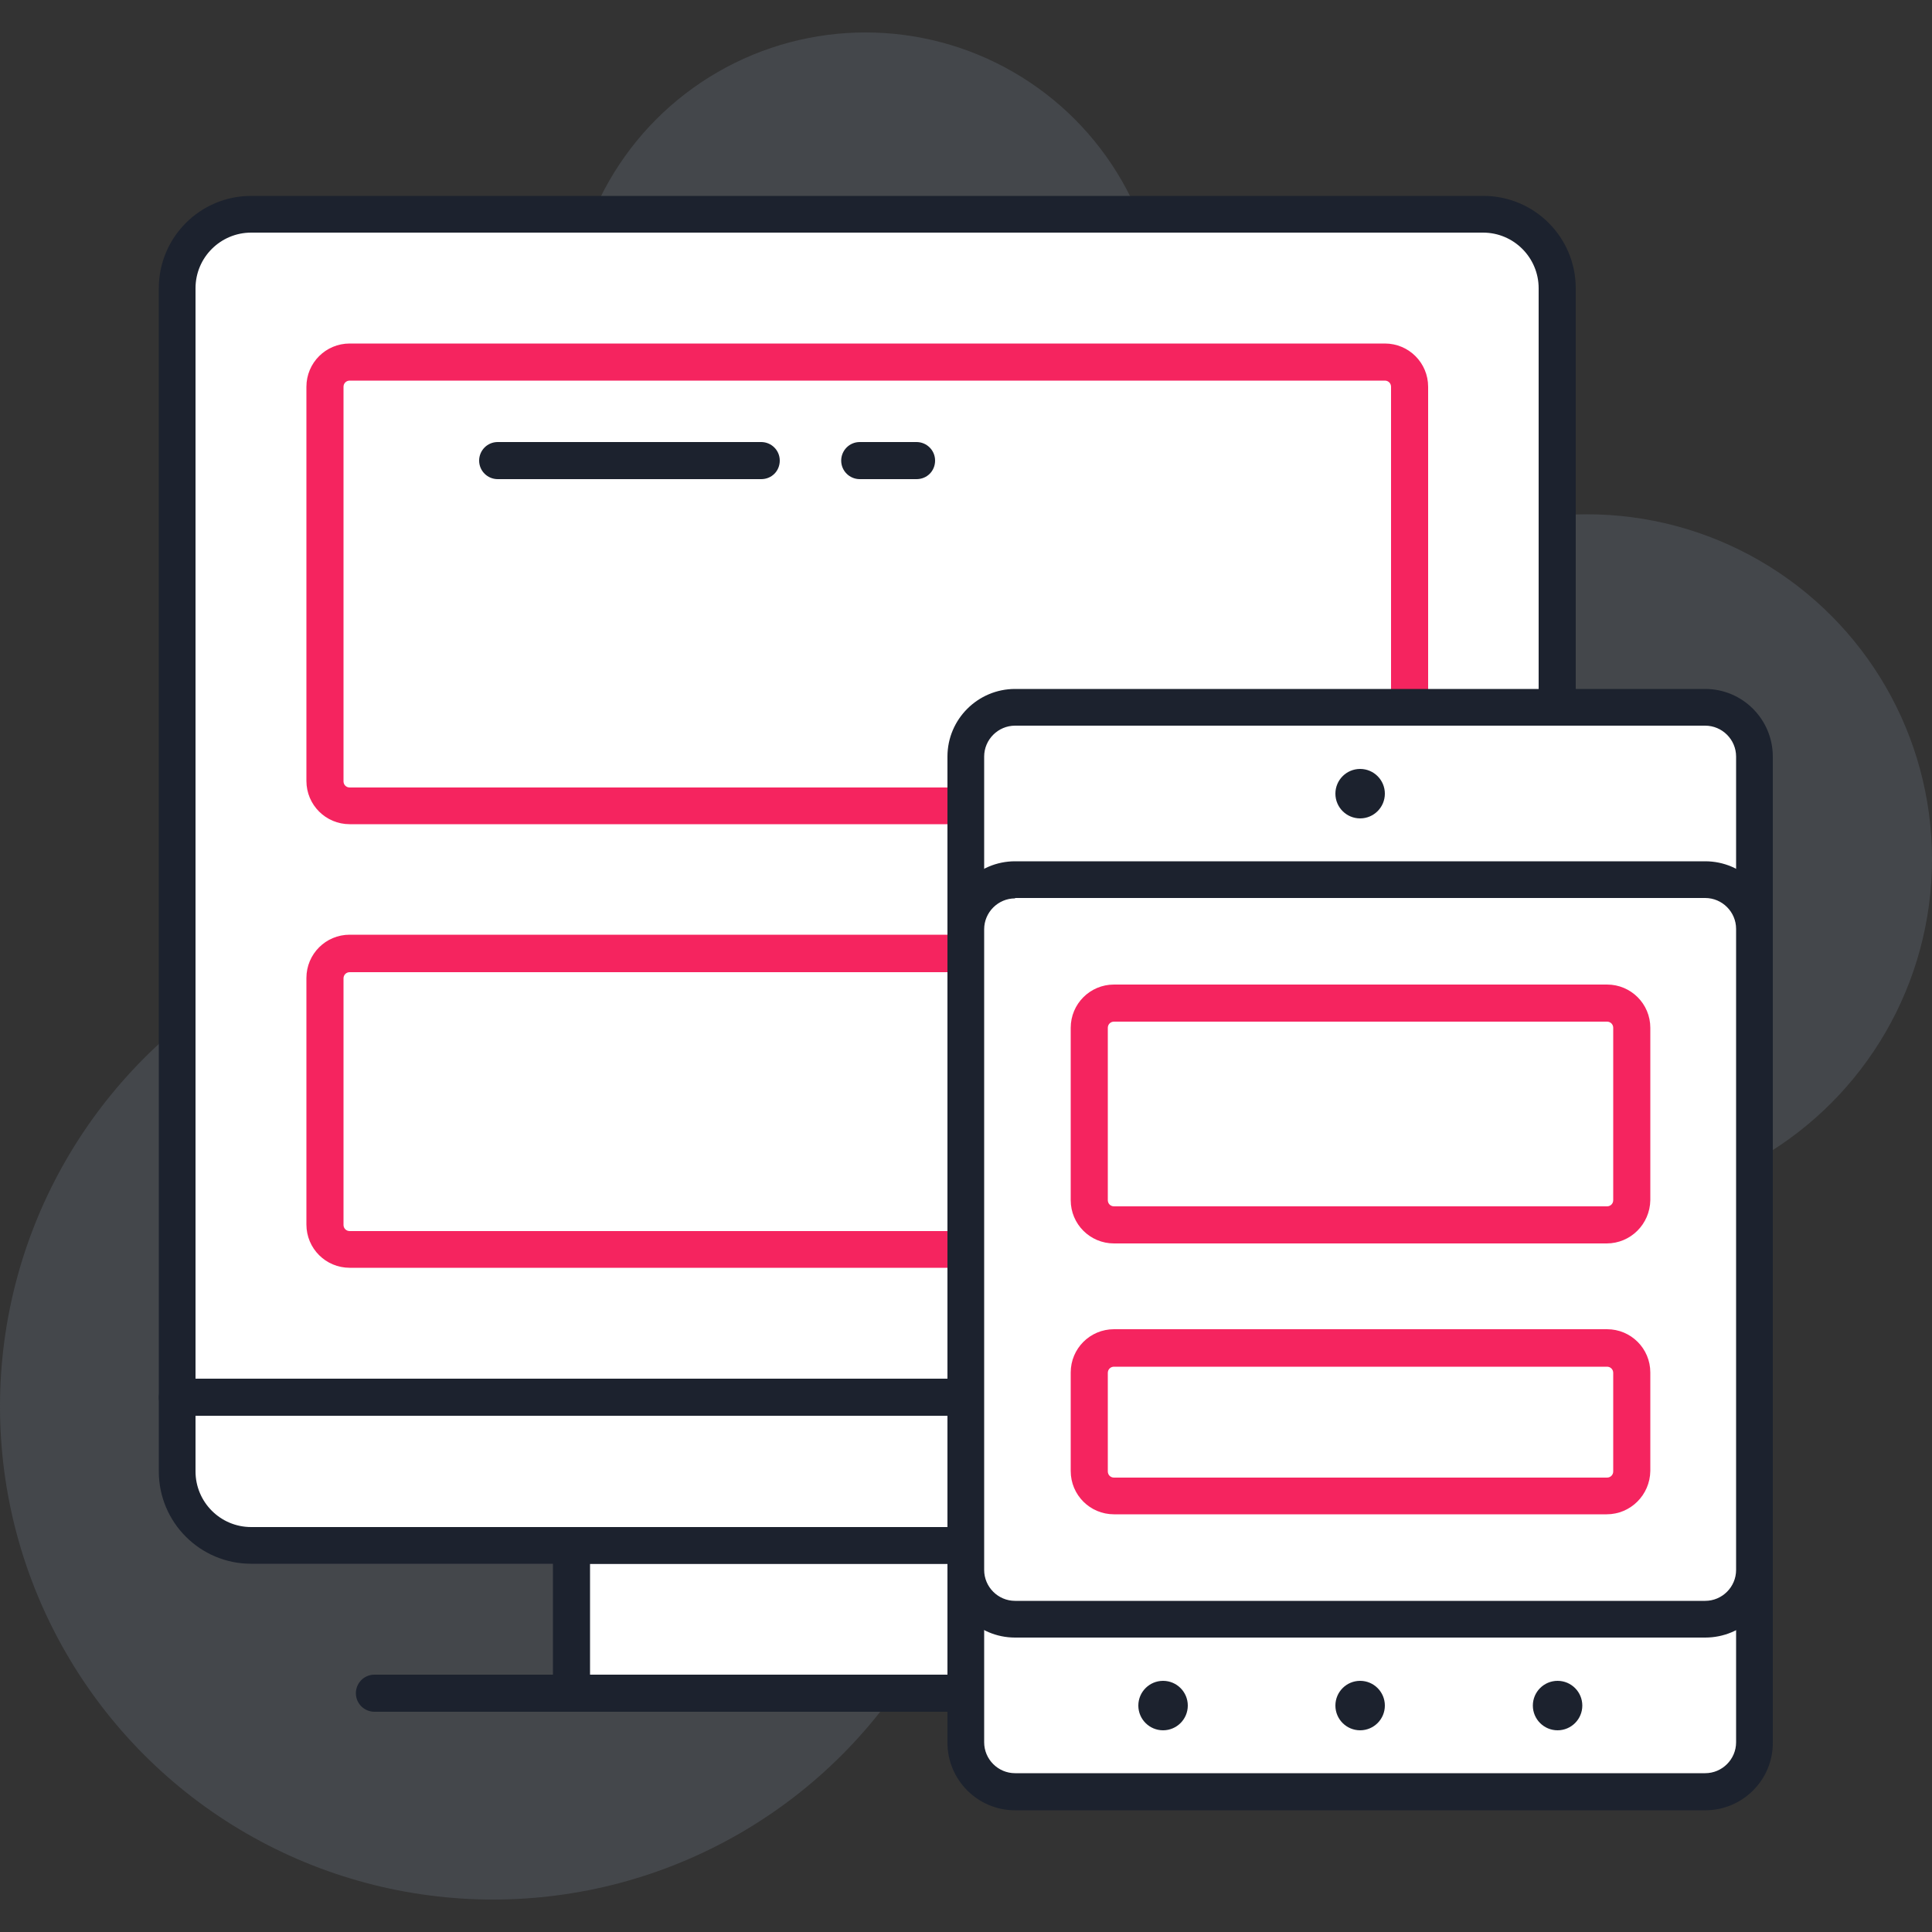 <?xml version="1.0" encoding="utf-8"?>
<!-- Generator: Adobe Illustrator 25.2.1, SVG Export Plug-In . SVG Version: 6.00 Build 0)  -->
<svg version="1.1" id="Layer_1" xmlns="http://www.w3.org/2000/svg" xmlns:xlink="http://www.w3.org/1999/xlink" x="0px" y="0px"
	 viewBox="0 0 500 500" style="enable-background:new 0 0 500 500;" xml:space="preserve">
<rect x="0" y="0" width="500" height="500" fill="#333333" stroke="none"/>
<style type="text/css">
	.st0{opacity:0.25;fill:#798497;}
	.st1{fill:#FFFFFF;}
	.st2{fill:#1C222E;}
	.st3{fill:#F5245F;}
</style>
<g>
	<g>
		<circle class="st0" cx="410.7" cy="222.4" r="89.3"/>
	</g>
	<g>
		<circle class="st0" cx="224" cy="84.9" r="76.5"/>
	</g>
	<g>
		<circle class="st0" cx="127.6" cy="364" r="127.6"/>
	</g>
	<g>
		<g>
			<rect x="147.9" y="399.9" class="st1" width="153.1" height="38.3"/>
		</g>
		<g>
			<path class="st1" d="M237.2,399.9h-89.3V419h82.9c3.5,0,6.4-2.9,6.4-6.4V399.9z"/>
		</g>
		<g>
			<path class="st2" d="M301,443H147.9c-2.6,0-4.8-2.1-4.8-4.8v-38.3c0-2.6,2.1-4.8,4.8-4.8H301c2.6,0,4.8,2.1,4.8,4.8v38.3
				C305.8,440.8,303.6,443,301,443z M152.7,433.4h143.5v-28.7H152.7V433.4z"/>
		</g>
		<g>
			<path class="st1" d="M383.9,399.9H65c-10.6,0-19.1-8.6-19.1-19.1v-19.1h357.2v19.1C403.1,391.3,394.5,399.9,383.9,399.9z"/>
		</g>
		<g>
			<path class="st1" d="M230.8,380.8h-185v-19.1h191.3v12.8C237.2,377.9,234.3,380.8,230.8,380.8z"/>
		</g>
		<g>
			<path class="st2" d="M383.9,404.7H65c-13.2,0-23.9-10.7-23.9-23.9v-19.1c0-2.6,2.1-4.8,4.8-4.8h357.2c2.6,0,4.8,2.1,4.8,4.8v19.1
				C407.8,393.9,397.1,404.7,383.9,404.7z M50.6,366.4v14.4c0,7.9,6.4,14.4,14.4,14.4h318.9c7.9,0,14.4-6.4,14.4-14.4v-14.4H50.6z"
				/>
		</g>
		<g>
			<path class="st2" d="M352,443H96.9c-2.6,0-4.8-2.1-4.8-4.8c0-2.6,2.1-4.8,4.8-4.8H352c2.6,0,4.8,2.1,4.8,4.8
				C356.8,440.8,354.7,443,352,443z"/>
		</g>
		<g>
			<path class="st1" d="M403.1,361.6H45.9v-287c0-10.6,8.6-19.1,19.1-19.1h318.9c10.6,0,19.1,8.6,19.1,19.1V361.6z"/>
		</g>
		<g>
			<path class="st1" d="M371.2,342.5H45.9V74.6c0-10.6,8.6-19.1,19.1-19.1h318.9v274.3C383.9,336.8,378.2,342.5,371.2,342.5z"/>
		</g>
		<g>
			<path class="st2" d="M403.1,366.4H45.9c-2.6,0-4.8-2.1-4.8-4.8v-287c0-13.2,10.7-23.9,23.9-23.9h318.9
				c13.2,0,23.9,10.7,23.9,23.9v287C407.8,364.3,405.7,366.4,403.1,366.4z M50.6,356.8h347.6V74.6c0-7.9-6.4-14.4-14.4-14.4H65
				c-7.9,0-14.4,6.4-14.4,14.4V356.8z"/>
		</g>
		<g>
			<path class="st1" d="M358.4,208.5H90.5c-3.5,0-6.4-2.9-6.4-6.4V100.1c0-3.5,2.9-6.4,6.4-6.4h267.9c3.5,0,6.4,2.9,6.4,6.4v102.1
				C364.8,205.7,361.9,208.5,358.4,208.5z"/>
		</g>
		<g>
			<path class="st1" d="M320.1,163.9h-236v-63.8c0-3.5,2.9-6.4,6.4-6.4h229.6c3.5,0,6.4,2.9,6.4,6.4v57.4
				C326.5,161,323.7,163.9,320.1,163.9z"/>
		</g>
		<g>
			<path class="st3" d="M358.4,213.3H90.5c-6.2,0-11.2-5-11.2-11.2V100.1c0-6.2,5-11.2,11.2-11.2h267.9c6.2,0,11.2,5,11.2,11.2
				v102.1C369.6,208.3,364.6,213.3,358.4,213.3z M90.5,98.5c-0.9,0-1.6,0.7-1.6,1.6v102.1c0,0.9,0.7,1.6,1.6,1.6h267.9
				c0.9,0,1.6-0.7,1.6-1.6V100.1c0-0.9-0.7-1.6-1.6-1.6H90.5z"/>
		</g>
		<g>
			<path class="st1" d="M358.4,323.4H90.5c-3.5,0-6.4-2.9-6.4-6.4v-63.8c0-3.5,2.9-6.4,6.4-6.4h267.9c3.5,0,6.4,2.9,6.4,6.4V317
				C364.8,320.5,361.9,323.4,358.4,323.4z"/>
		</g>
		<g>
			<path class="st1" d="M320.1,278.7h-236v-25.5c0-3.5,2.9-6.4,6.4-6.4h229.6c3.5,0,6.4,2.9,6.4,6.4v19.1
				C326.5,275.9,323.7,278.7,320.1,278.7z"/>
		</g>
		<g>
			<path class="st3" d="M358.4,328.1H90.5c-6.2,0-11.2-5-11.2-11.2v-63.8c0-6.2,5-11.2,11.2-11.2h267.9c6.2,0,11.2,5,11.2,11.2V317
				C369.6,323.1,364.6,328.1,358.4,328.1z M90.5,251.6c-0.9,0-1.6,0.7-1.6,1.6V317c0,0.9,0.7,1.6,1.6,1.6h267.9
				c0.9,0,1.6-0.7,1.6-1.6v-63.8c0-0.9-0.7-1.6-1.6-1.6H90.5z"/>
		</g>
		<g>
			<path class="st1" d="M441.3,463.7H262.7c-7,0-12.8-5.7-12.8-12.8V195.8c0-7.1,5.7-12.8,12.8-12.8h178.6c7,0,12.8,5.7,12.8,12.8
				v255.1C454.1,458,448.4,463.7,441.3,463.7z"/>
		</g>
		<g>
			<path class="st1" d="M428.6,444.5H250V419h185v19.1C435,441.7,432.1,444.5,428.6,444.5z"/>
		</g>
		<g>
			<path class="st1" d="M428.6,208.5H250v-12.8c0-7.1,5.7-12.8,12.8-12.8H435v19.1C435,205.7,432.1,208.5,428.6,208.5z"/>
		</g>
		<g>
			<path class="st2" d="M441.3,468.5H262.7c-9.7,0-17.5-7.9-17.5-17.5V195.8c0-9.7,7.9-17.5,17.5-17.5h178.6
				c9.7,0,17.5,7.9,17.5,17.5v255.1C458.9,460.6,451,468.5,441.3,468.5z M262.7,187.8c-4.4,0-8,3.6-8,8v255.1c0,4.4,3.6,8,8,8h178.6
				c4.4,0,8-3.6,8-8V195.8c0-4.4-3.6-8-8-8H262.7z"/>
		</g>
		<g>
			<path class="st1" d="M441.3,419H262.7c-7,0-12.8-5.7-12.8-12.8V240.4c0-7.1,5.7-12.8,12.8-12.8h178.6c7,0,12.8,5.7,12.8,12.8
				v165.8C454.1,413.3,448.4,419,441.3,419z"/>
		</g>
		<g>
			<path class="st1" d="M428.6,399.9H250V240.4c0-7.1,5.7-12.8,12.8-12.8H435v165.8C435,397,432.1,399.9,428.6,399.9z"/>
		</g>
		<g>
			<path class="st2" d="M441.3,423.8H262.7c-9.7,0-17.5-7.9-17.5-17.5V240.4c0-9.7,7.9-17.5,17.5-17.5h178.6
				c9.7,0,17.5,7.9,17.5,17.5v165.8C458.9,416,451,423.8,441.3,423.8z M262.7,232.5c-4.4,0-8,3.6-8,8v165.8c0,4.4,3.6,8,8,8h178.6
				c4.4,0,8-3.6,8-8V240.4c0-4.4-3.6-8-8-8H262.7z"/>
		</g>
		<g>
			<circle class="st2" cx="352" cy="205.4" r="6.4"/>
		</g>
		<g>
			<circle class="st2" cx="352" cy="441.4" r="6.4"/>
		</g>
		<g>
			<circle class="st2" cx="301" cy="441.4" r="6.4"/>
		</g>
		<g>
			<circle class="st2" cx="403.1" cy="441.4" r="6.4"/>
		</g>
		<g>
			<path class="st1" d="M415.8,317H288.3c-3.5,0-6.4-2.9-6.4-6.4v-44.6c0-3.5,2.9-6.4,6.4-6.4h127.6c3.5,0,6.4,2.9,6.4,6.4v44.6
				C422.2,314.1,419.3,317,415.8,317z"/>
		</g>
		<g>
			<path class="st1" d="M396.7,297.8H281.9v-31.9c0-3.5,2.9-6.4,6.4-6.4h114.8v31.9C403.1,295,400.2,297.8,396.7,297.8z"/>
		</g>
		<g>
			<path class="st3" d="M415.8,321.8H288.3c-6.2,0-11.2-5-11.2-11.2V266c0-6.2,5-11.2,11.2-11.2h127.6c6.2,0,11.2,5,11.2,11.2v44.6
				C427,316.8,422,321.8,415.8,321.8z M288.3,264.4c-0.9,0-1.6,0.7-1.6,1.6v44.6c0,0.9,0.7,1.6,1.6,1.6h127.6c0.9,0,1.6-0.7,1.6-1.6
				V266c0-0.9-0.7-1.6-1.6-1.6H288.3z"/>
		</g>
		<g>
			<path class="st1" d="M415.8,387.1H288.3c-3.5,0-6.4-2.9-6.4-6.4v-25.5c0-3.5,2.9-6.4,6.4-6.4h127.6c3.5,0,6.4,2.9,6.4,6.4v25.5
				C422.2,384.3,419.3,387.1,415.8,387.1z"/>
		</g>
		<g>
			<path class="st1" d="M396.7,368H281.9v-12.8c0-3.5,2.9-6.4,6.4-6.4h114.8v12.8C403.1,365.2,400.2,368,396.7,368z"/>
		</g>
		<g>
			<path class="st3" d="M415.8,391.9H288.3c-6.2,0-11.2-5-11.2-11.2v-25.5c0-6.2,5-11.2,11.2-11.2h127.6c6.2,0,11.2,5,11.2,11.2
				v25.5C427,386.9,422,391.9,415.8,391.9z M288.3,353.7c-0.9,0-1.6,0.7-1.6,1.6v25.5c0,0.9,0.7,1.6,1.6,1.6h127.6
				c0.9,0,1.6-0.7,1.6-1.6v-25.5c0-0.9-0.7-1.6-1.6-1.6H288.3z"/>
		</g>
		<g>
			<path class="st2" d="M197,124h-68.2c-2.6,0-4.8-2.1-4.8-4.8c0-2.6,2.1-4.8,4.8-4.8H197c2.6,0,4.8,2.1,4.8,4.8
				C201.8,121.9,199.7,124,197,124z"/>
		</g>
		<g>
			<path class="st2" d="M237.2,124h-14.7c-2.6,0-4.8-2.1-4.8-4.8c0-2.6,2.1-4.8,4.8-4.8h14.7c2.6,0,4.8,2.1,4.8,4.8
				C242,121.9,239.9,124,237.2,124z"/>
		</g>
	</g>
</g>
</svg>
